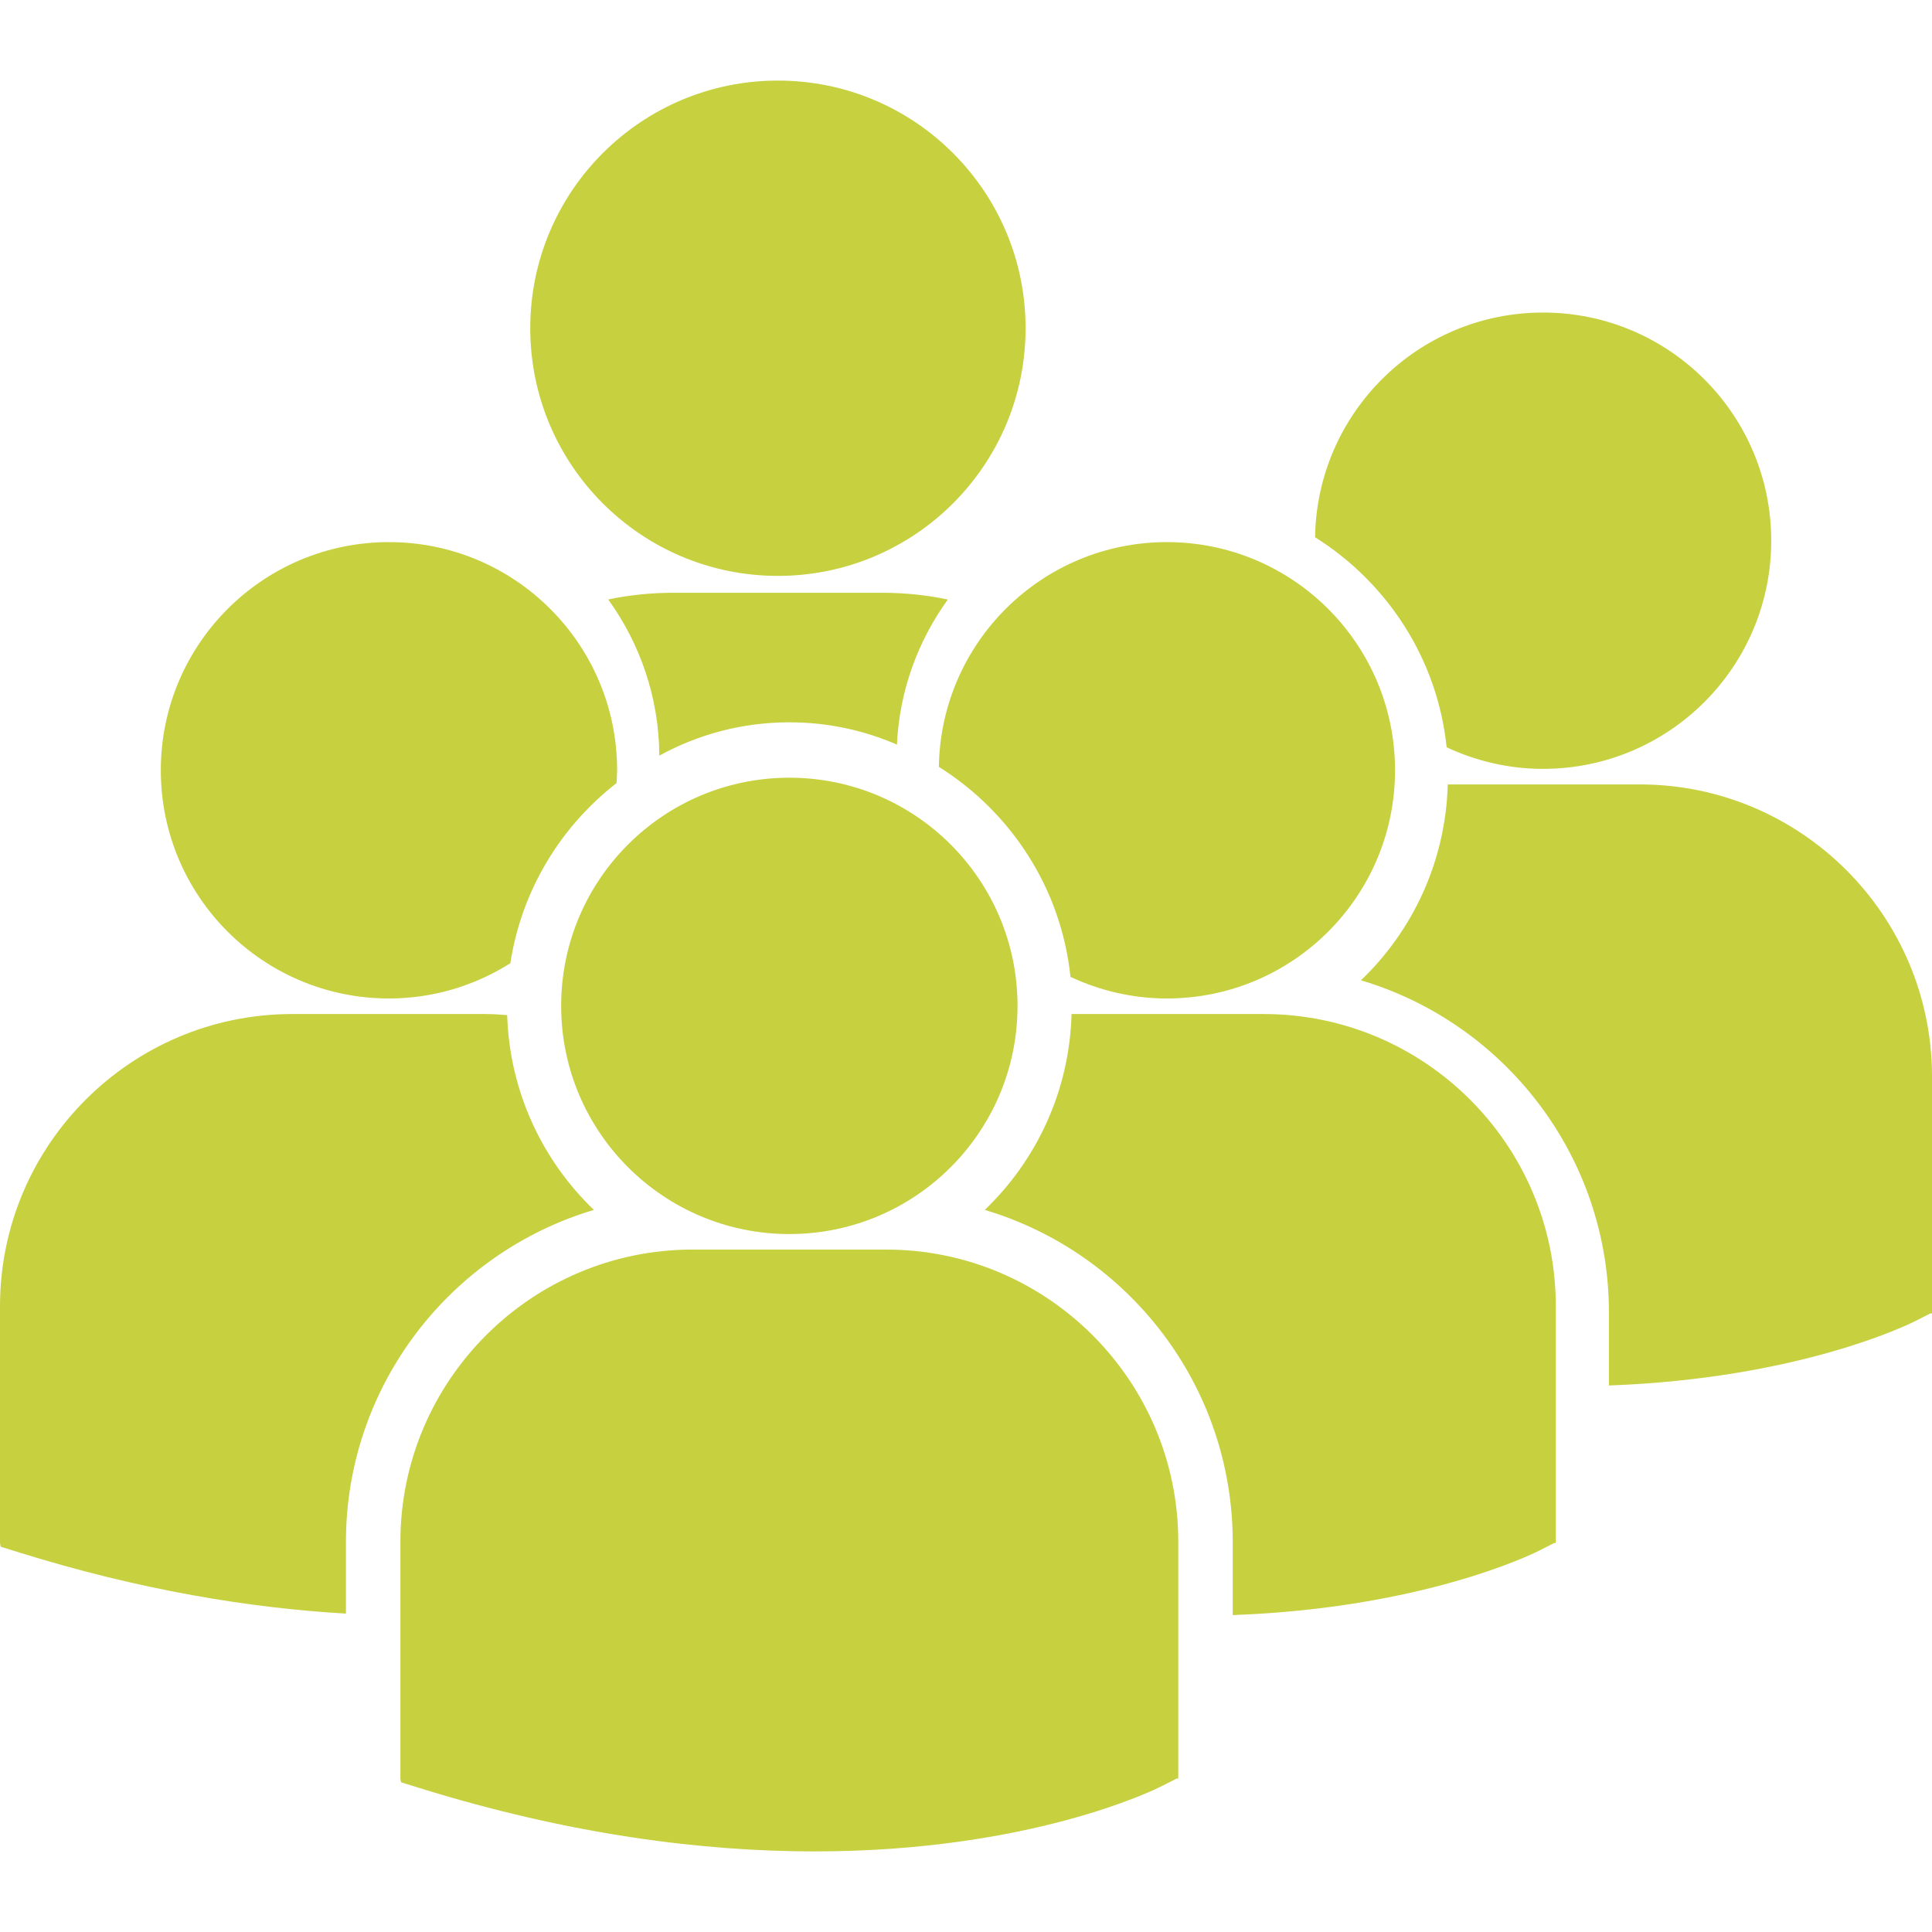 <?xml version="1.0" encoding="UTF-8"?> <svg xmlns="http://www.w3.org/2000/svg" xmlns:xlink="http://www.w3.org/1999/xlink" version="1.1" id="Capa_1" x="0px" y="0px" fill="#C7D03F" width="150" height="150" viewBox="0 0 536.071 536.07" style="enable-background:new 0 0 536.071 536.07;" xml:space="preserve"> <g> <path d="M147.128,91.076c0-37.95,30.766-68.716,68.721-68.716c37.95,0,68.719,30.766,68.719,68.716s-30.769,68.715-68.719,68.715 C177.894,159.792,147.128,129.026,147.128,91.076z M248.873,206.607c0.689-14.963,5.84-28.812,14.127-40.261 c-5.816-1.218-11.827-1.865-17.995-1.865h-58.304c-6.15,0-12.153,0.642-17.939,1.845c8.819,12.232,14.094,27.171,14.18,43.343 c10.72-5.896,23.02-9.253,36.085-9.253C229.625,200.416,239.714,202.624,248.873,206.607z M260.505,212.775 c19.96,12.517,33.957,33.688,36.517,58.274c8.133,3.801,17.171,5.994,26.746,5.994c34.968,0,63.311-28.346,63.311-63.313 c0-34.971-28.343-63.311-63.311-63.311C289.12,150.42,261.031,178.257,260.505,212.775z M219.026,342.411 c34.962,0,63.307-28.354,63.307-63.311c0-34.962-28.345-63.311-63.307-63.311c-34.965,0-63.322,28.348-63.322,63.311 C155.705,314.057,184.061,342.411,219.026,342.411z M245.882,346.72h-53.717c-44.697,0-81.069,36.369-81.069,81.072v65.703 l0.171,1.029l4.522,1.406c42.658,13.323,79.718,17.779,110.224,17.779c59.571,0,94.114-16.987,96.242-18.074l4.231-2.141h0.449 v-65.703C326.936,383.089,290.585,346.72,245.882,346.72z M350.638,281.364h-53.314c-0.579,21.332-9.683,40.542-24.081,54.35 c39.732,11.815,68.802,48.657,68.802,92.178v20.245c52.629-1.938,82.963-16.846,84.961-17.851l4.232-2.152h0.449v-65.715 C431.693,317.728,395.324,281.364,350.638,281.364z M364.889,149.069c19.961,12.519,33.957,33.691,36.511,58.277 c8.134,3.801,17.171,5.99,26.746,5.99c34.975,0,63.316-28.342,63.316-63.304c0-34.972-28.342-63.311-63.316-63.311 C393.503,86.717,365.416,114.56,364.889,149.069z M455.01,217.658h-53.303c-0.579,21.332-9.682,40.542-24.08,54.349 c39.731,11.811,68.801,48.658,68.801,92.179v20.245c52.624-1.934,82.964-16.84,84.962-17.852l4.226-2.145h0.455v-65.723 C536.077,254.024,499.708,217.658,455.01,217.658z M107.937,277.044c12.386,0,23.903-3.618,33.67-9.777 c3.106-20.241,13.958-37.932,29.454-49.975c0.065-1.188,0.174-2.361,0.174-3.561c0-34.971-28.351-63.311-63.298-63.311 c-34.977,0-63.316,28.339-63.316,63.311C44.621,248.704,72.959,277.044,107.937,277.044z M164.795,335.714 c-14.331-13.742-23.404-32.847-24.072-54.055c-1.971-0.147-3.928-0.295-5.943-0.295H81.069C36.366,281.364,0,317.728,0,362.425 v65.709l0.166,1.023l4.528,1.412c34.214,10.699,64.761,15.616,91.292,17.153v-19.837 C95.991,384.371,125.054,347.523,164.795,335.714z"></path> </g> <g> </g> <g> </g> <g> </g> <g> </g> <g> </g> <g> </g> <g> </g> <g> </g> <g> </g> <g> </g> <g> </g> <g> </g> <g> </g> <g> </g> <g> </g> </svg> 